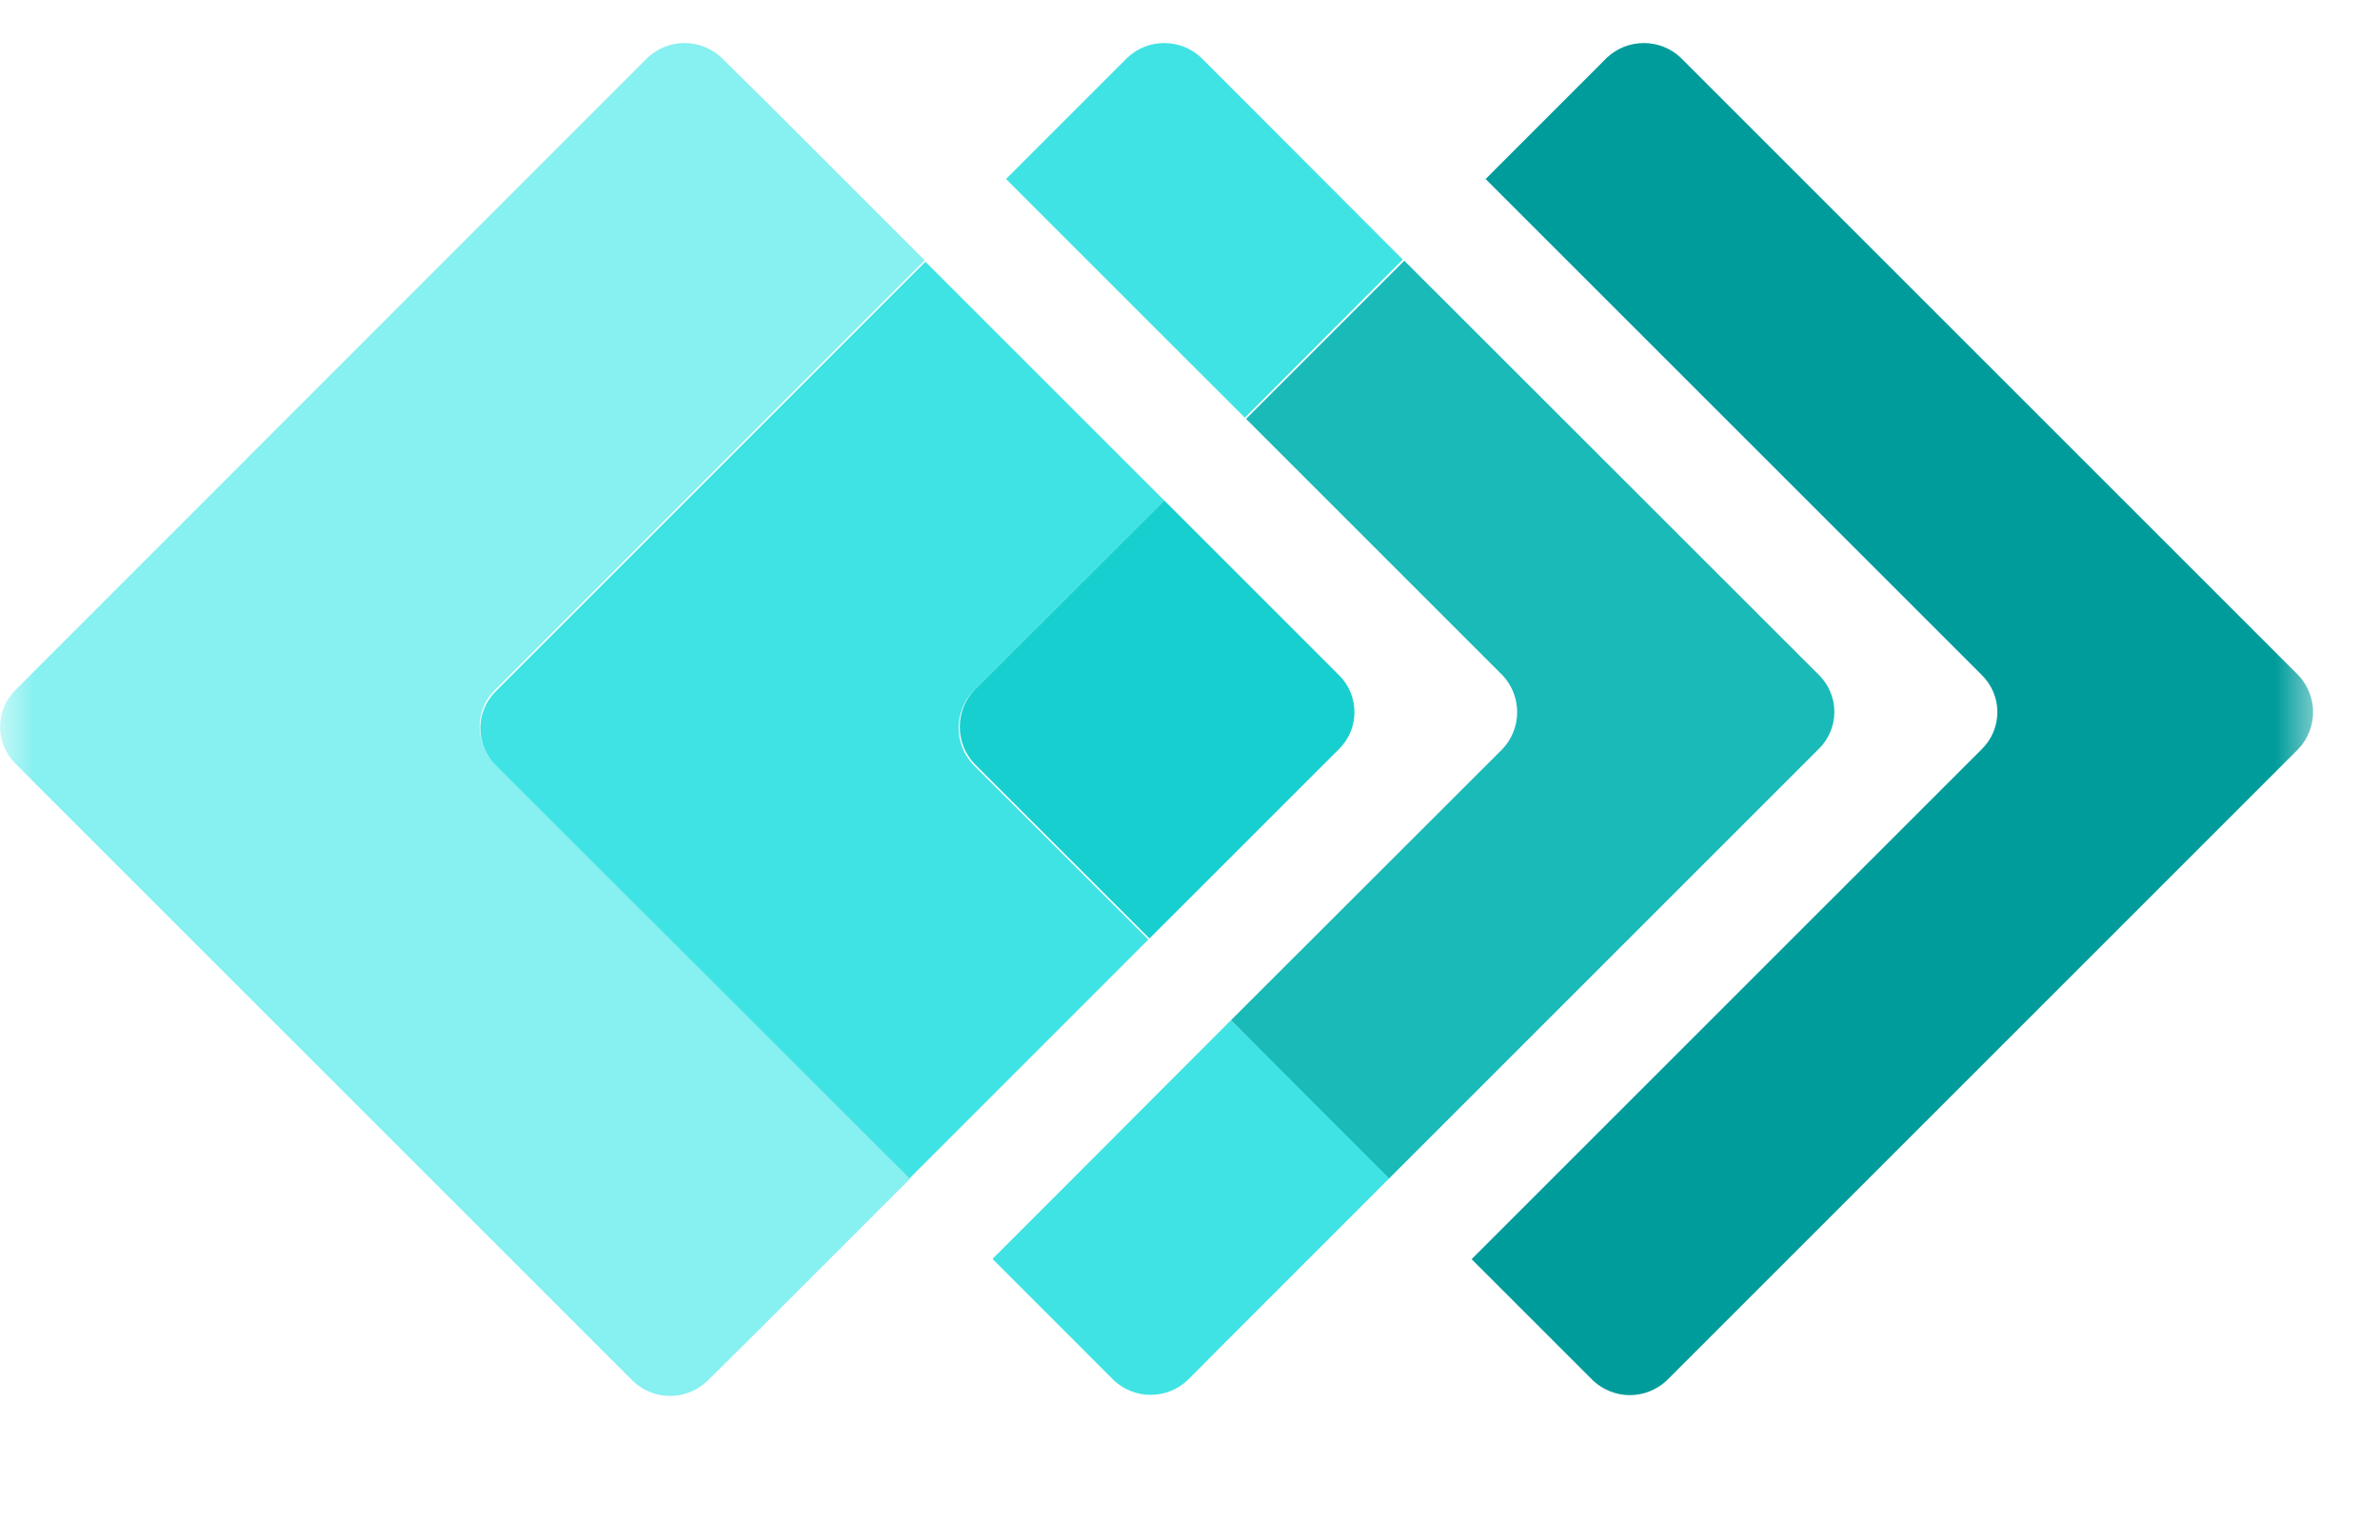 <svg width="34" height="22" viewBox="0 0 34 22" fill="none" xmlns="http://www.w3.org/2000/svg">
<mask id="mask0_216_6391" style="mask-type:luminance" maskUnits="userSpaceOnUse" x="0" y="0" width="34" height="22">
<path d="M33.15 0H0V21.25H33.15V0Z" fill="white"/>
</mask>
<g mask="url(#mask0_216_6391)">
<path d="M32.835 9.649L24.009 0.823C23.867 0.689 23.679 0.615 23.483 0.615C23.288 0.615 23.1 0.689 22.957 0.823L21.223 2.558L28.315 9.649C28.384 9.718 28.439 9.8 28.477 9.89C28.514 9.98 28.534 10.077 28.534 10.175C28.534 10.273 28.514 10.37 28.477 10.46C28.439 10.55 28.384 10.632 28.315 10.701L21.023 17.992L22.758 19.727C22.9 19.86 23.088 19.935 23.284 19.935C23.479 19.935 23.667 19.86 23.809 19.727L32.835 10.701C32.969 10.558 33.044 10.37 33.044 10.175C33.044 9.98 32.969 9.792 32.835 9.649Z" fill="#009C9C"/>
<path d="M17.799 1.464L17.158 0.823C17.016 0.689 16.828 0.615 16.632 0.615C16.437 0.615 16.249 0.689 16.107 0.823L14.372 2.558L15.523 3.709L17.784 5.969L20.04 3.709L17.799 1.464Z" fill="#40E3E3"/>
<path d="M17.585 14.577L15.329 16.837L14.178 17.988L15.912 19.723C16.055 19.857 16.243 19.931 16.438 19.931C16.633 19.931 16.821 19.857 16.964 19.723L17.601 19.082L19.861 16.822L17.585 14.577Z" fill="#40E3E3"/>
<path d="M21.466 9.65C21.599 9.792 21.674 9.98 21.674 10.175C21.674 10.371 21.599 10.559 21.466 10.701L17.586 14.577L19.846 16.837L25.986 10.697C26.056 10.629 26.111 10.546 26.148 10.456C26.186 10.366 26.205 10.269 26.205 10.171C26.205 10.074 26.186 9.977 26.148 9.887C26.111 9.797 26.056 9.715 25.986 9.646L20.061 3.725L17.801 5.985L21.466 9.65Z" fill="#1ABAB8"/>
<path d="M7.07 9.86L13.21 3.72L10.95 1.46L10.305 0.823C10.162 0.689 9.974 0.615 9.779 0.615C9.584 0.615 9.396 0.689 9.253 0.823L0.22 9.86C0.151 9.929 0.095 10.011 0.058 10.101C0.02 10.191 0.001 10.288 0.001 10.386C0.001 10.484 0.02 10.581 0.058 10.671C0.095 10.761 0.151 10.843 0.22 10.912L9.046 19.738C9.188 19.872 9.377 19.946 9.572 19.946C9.767 19.946 9.955 19.872 10.098 19.738L10.746 19.097L13.006 16.837L7.07 10.912C7 10.843 6.945 10.761 6.908 10.671C6.87 10.581 6.851 10.484 6.851 10.386C6.851 10.288 6.87 10.191 6.908 10.101C6.945 10.011 7 9.929 7.07 9.86Z" fill="#87F0F0"/>
<path d="M13.919 9.861L16.632 7.151L14.371 4.891L13.22 3.74L7.08 9.88C7.011 9.949 6.956 10.03 6.918 10.121C6.881 10.211 6.861 10.308 6.861 10.405C6.861 10.503 6.881 10.6 6.918 10.69C6.956 10.78 7.011 10.862 7.08 10.931L12.994 16.837L14.145 15.686L16.405 13.425L13.903 10.927C13.77 10.785 13.695 10.597 13.695 10.402C13.695 10.206 13.77 10.018 13.903 9.876" fill="#40E3E3"/>
<path d="M13.919 10.912L16.421 13.41L19.131 10.701C19.2 10.632 19.255 10.55 19.293 10.46C19.33 10.37 19.349 10.273 19.349 10.175C19.349 10.078 19.33 9.981 19.293 9.89C19.255 9.8 19.2 9.718 19.131 9.65L16.632 7.151L13.919 9.861C13.785 10.003 13.711 10.191 13.711 10.386C13.711 10.582 13.785 10.77 13.919 10.912Z" fill="#17CFCF"/>
</g>
</svg>
